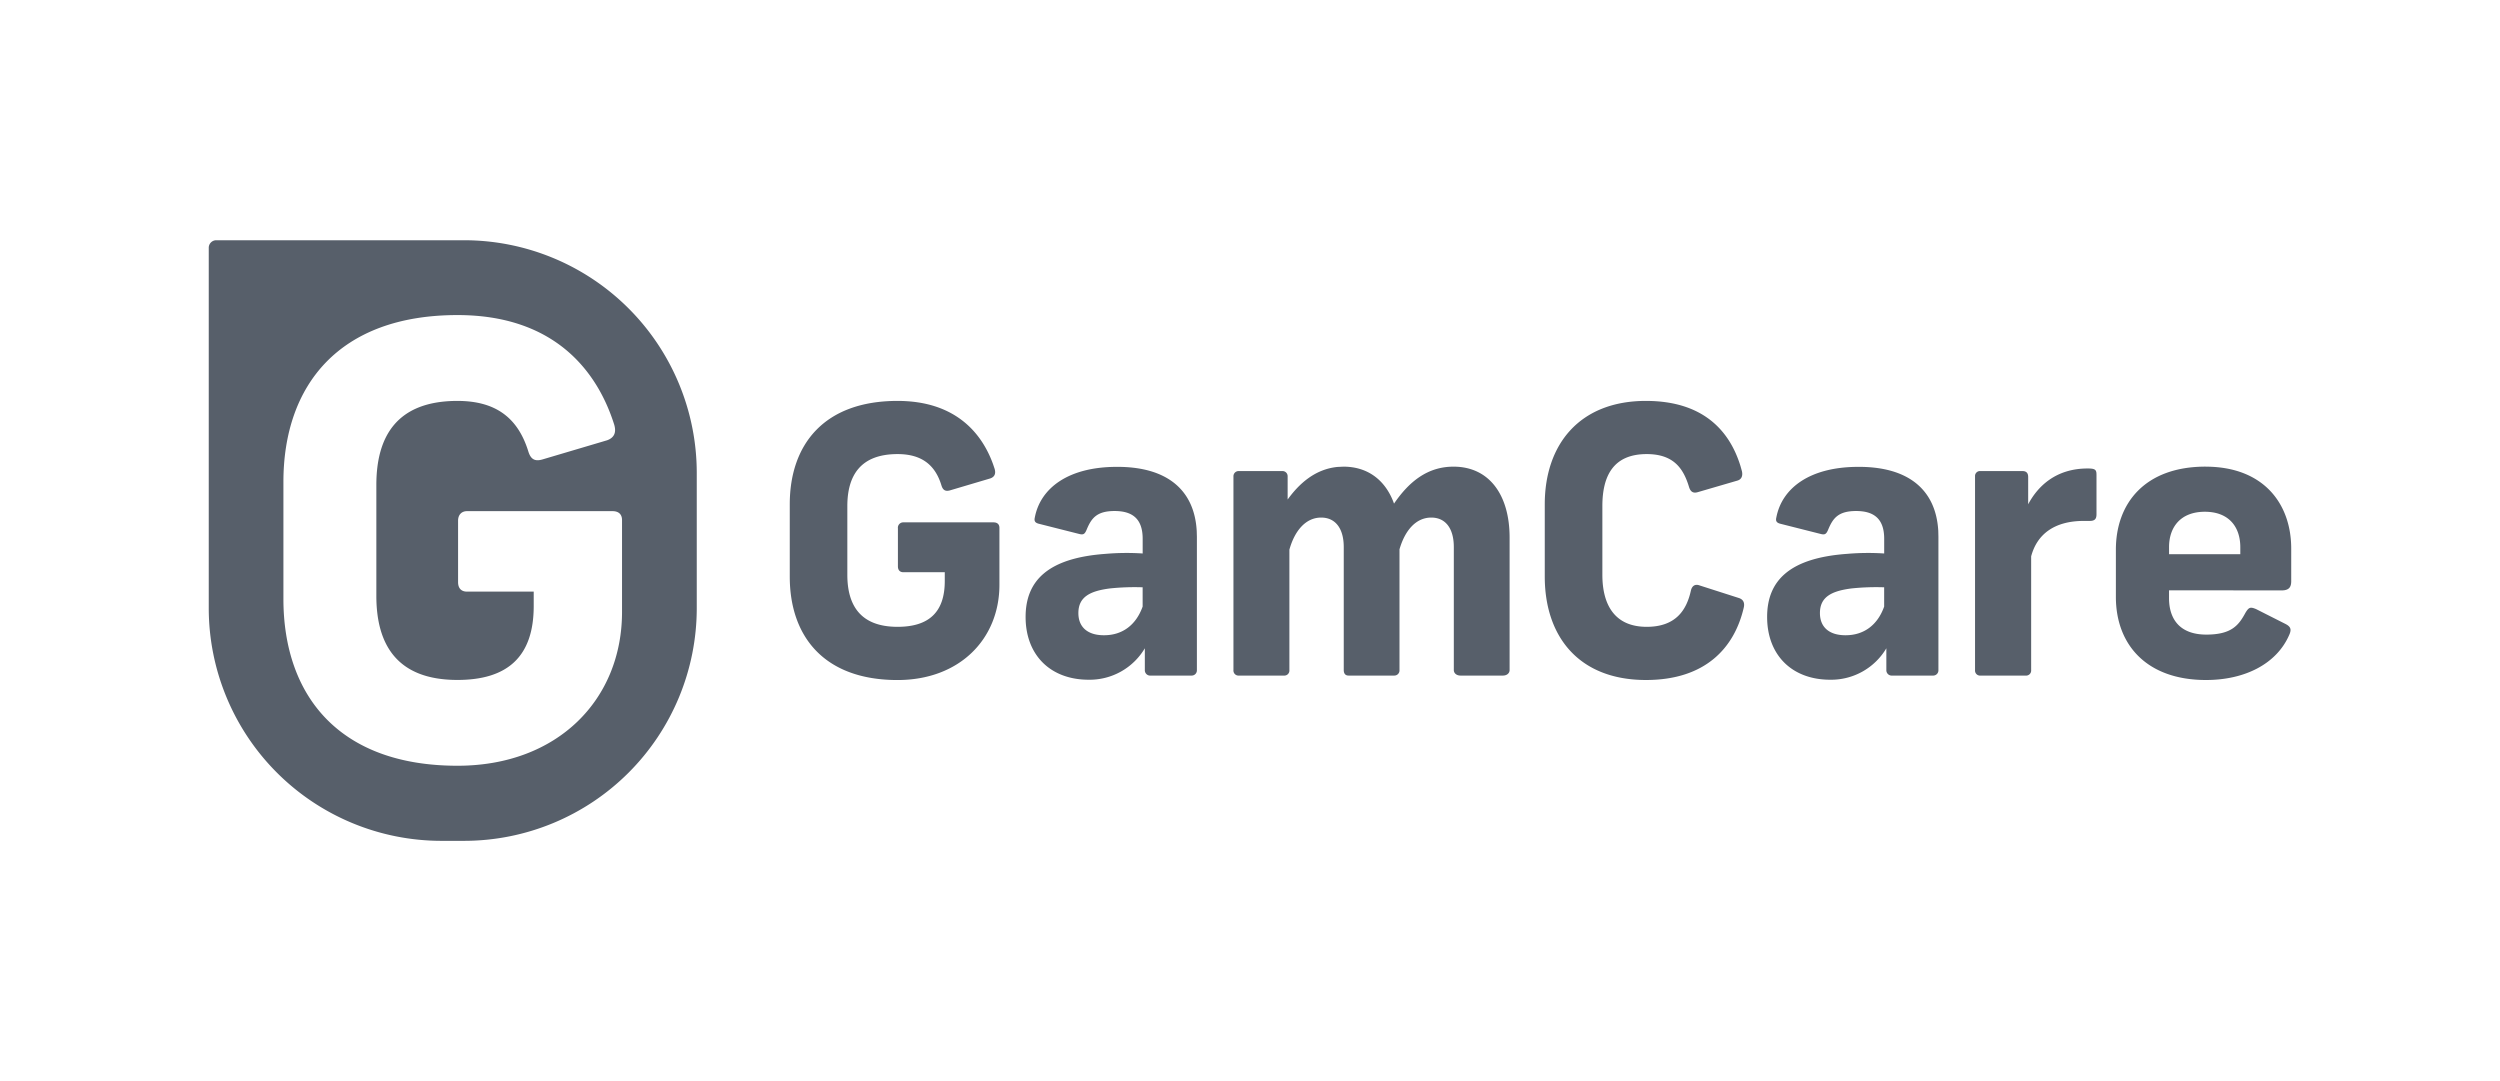 <svg width="74" height="32" viewBox="0 0 74 32" xmlns="http://www.w3.org/2000/svg">
    <g fill="#575F6A" fill-rule="evenodd">
        <path d="M26.567 11.867c1.683 0 2.486.92 2.83 1.88l.044.131c.044.153-.01.243-.131.284l-1.18.35c-.142.043-.219 0-.263-.142-.182-.601-.578-.929-1.3-.929-1.114 0-1.486.655-1.486 1.54v2.033c0 .885.372 1.54 1.486 1.54.918 0 1.398-.425 1.398-1.354v-.262h-1.223c-.098 0-.164-.055-.164-.175v-1.126a.158.158 0 0 1 .164-.175h2.666c.11 0 .175.055.175.164v1.683c0 1.606-1.18 2.82-3.016 2.82-2.174 0-3.19-1.29-3.19-3.06v-2.142c0-1.77 1.016-3.06 3.19-3.06zm22.153 0c1.651 0 2.463.84 2.798 1.927l.042.15c.033.141-.01.25-.141.284l-1.159.338c-.142.044-.218-.01-.262-.142-.164-.547-.448-.983-1.256-.983-.995 0-1.312.655-1.312 1.54v2.033c0 .885.361 1.54 1.312 1.54.85 0 1.18-.48 1.31-1.08.034-.132.122-.198.263-.143l1.158.371c.131.044.175.143.142.284-.273 1.18-1.125 2.142-2.895 2.142-1.99 0-2.995-1.289-2.995-3.06v-2.141c0-1.77 1.028-3.06 2.995-3.06zm16.565 1.946c1.702 0 2.535 1.082 2.535 2.426v.963c0 .164-.054.274-.284.274l-3.333-.003v.23c0 .633.329 1.081 1.104 1.081.754 0 .962-.284 1.158-.645.099-.164.143-.182.317-.109l.864.437c.174.088.185.175.109.34-.372.84-1.3 1.321-2.459 1.321-1.748 0-2.666-1.038-2.666-2.458V16.27c0-1.376.863-2.458 2.655-2.458zm-32.227.006c1.451-.006 2.294.653 2.365 1.896l.005.174v3.944a.155.155 0 0 1-.164.164h-1.202a.158.158 0 0 1-.175-.164v-.644a1.9 1.9 0 0 1-1.661.931c-1.136 0-1.868-.732-1.868-1.858 0-1.094.688-1.748 2.37-1.868a7.29 7.29 0 0 1 1.095-.011v-.437c0-.59-.304-.82-.83-.82-.536 0-.69.218-.831.558-.055.13-.098.152-.219.121l-1.202-.304c-.121-.033-.13-.098-.11-.186.165-.863.985-1.496 2.427-1.496zm21.95 0c1.451-.006 2.294.653 2.365 1.896l.004.174v3.944a.155.155 0 0 1-.163.164H56.01a.158.158 0 0 1-.174-.164v-.644a1.9 1.9 0 0 1-1.661.931c-1.136 0-1.868-.732-1.868-1.858 0-1.094.688-1.748 2.37-1.868a7.29 7.29 0 0 1 1.095-.011v-.437c0-.59-.304-.82-.83-.82-.536 0-.69.218-.831.558-.055.13-.099.152-.219.121l-1.202-.304c-.121-.033-.131-.098-.11-.186.165-.863.984-1.496 2.427-1.496zm6.786.048c.191 0 .249.025.26.134l.002.052v1.17c0 .14-.054.196-.197.196h-.175c-.874 0-1.387.393-1.562 1.049v3.365a.15.15 0 0 1-.144.165h-1.375a.15.15 0 0 1-.142-.164v-5.738a.146.146 0 0 1 .164-.152h1.245c.132 0 .164.087.164.174v.809c.284-.535.82-1.06 1.76-1.06zm-18.77-.054c1.06 0 1.66.84 1.66 2.097v3.923c0 .099-.087.164-.196.164H43.23c-.11 0-.197-.065-.197-.164v-3.639c0-.547-.24-.874-.668-.874-.448 0-.776.372-.94.94v3.573a.153.153 0 0 1-.153.164h-1.355c-.098 0-.142-.065-.142-.164v-3.639c0-.547-.243-.874-.669-.874-.459 0-.786.394-.94.95v3.563a.15.15 0 0 1-.163.164h-1.329a.15.15 0 0 1-.164-.164v-5.737a.152.152 0 0 1 .164-.152h1.277a.151.151 0 0 1 .163.152v.69c.335-.463.807-.9 1.48-.965l.172-.008c.765 0 1.268.448 1.497 1.094.448-.656.995-1.094 1.76-1.094zM32.86 17.417c-.612.077-.94.262-.94.73 0 .425.284.656.754.656.536.003.95-.292 1.148-.849v-.57c-.321-.011-.643 0-.962.033zm21.95 0c-.613.077-.94.262-.94.73 0 .425.284.656.754.656.535.003.95-.292 1.147-.849v-.57c-.32-.011-.642 0-.961.033zm10.454-2.269c-.721 0-1.06.457-1.06 1.046v.21h2.109v-.207c0-.59-.328-1.049-1.05-1.049zM13.734 7.111a6.89 6.89 0 0 1 6.89 6.89v3.998a6.89 6.89 0 0 1-6.887 6.89h-.668a6.89 6.89 0 0 1-6.89-6.89V7.333c0-.122.1-.222.222-.222zm-.192 2.215c-3.511 0-5.153 2.084-5.153 4.941v3.459c0 2.858 1.641 4.94 5.153 4.94 2.964 0 4.87-1.958 4.87-4.552v-2.72c0-.176-.106-.264-.282-.264h-4.306c-.159 0-.265.106-.265.283v1.817c0 .194.106.282.265.282h1.974v.426c0 1.5-.776 2.188-2.258 2.188-1.8 0-2.4-1.059-2.4-2.488v-3.283c0-1.429.6-2.488 2.4-2.488 1.164 0 1.8.528 2.1 1.5.072.23.195.3.425.23l1.906-.565c.194-.07.282-.212.211-.459-.511-1.623-1.8-3.247-4.64-3.247z"/>
    </g>
</svg>
